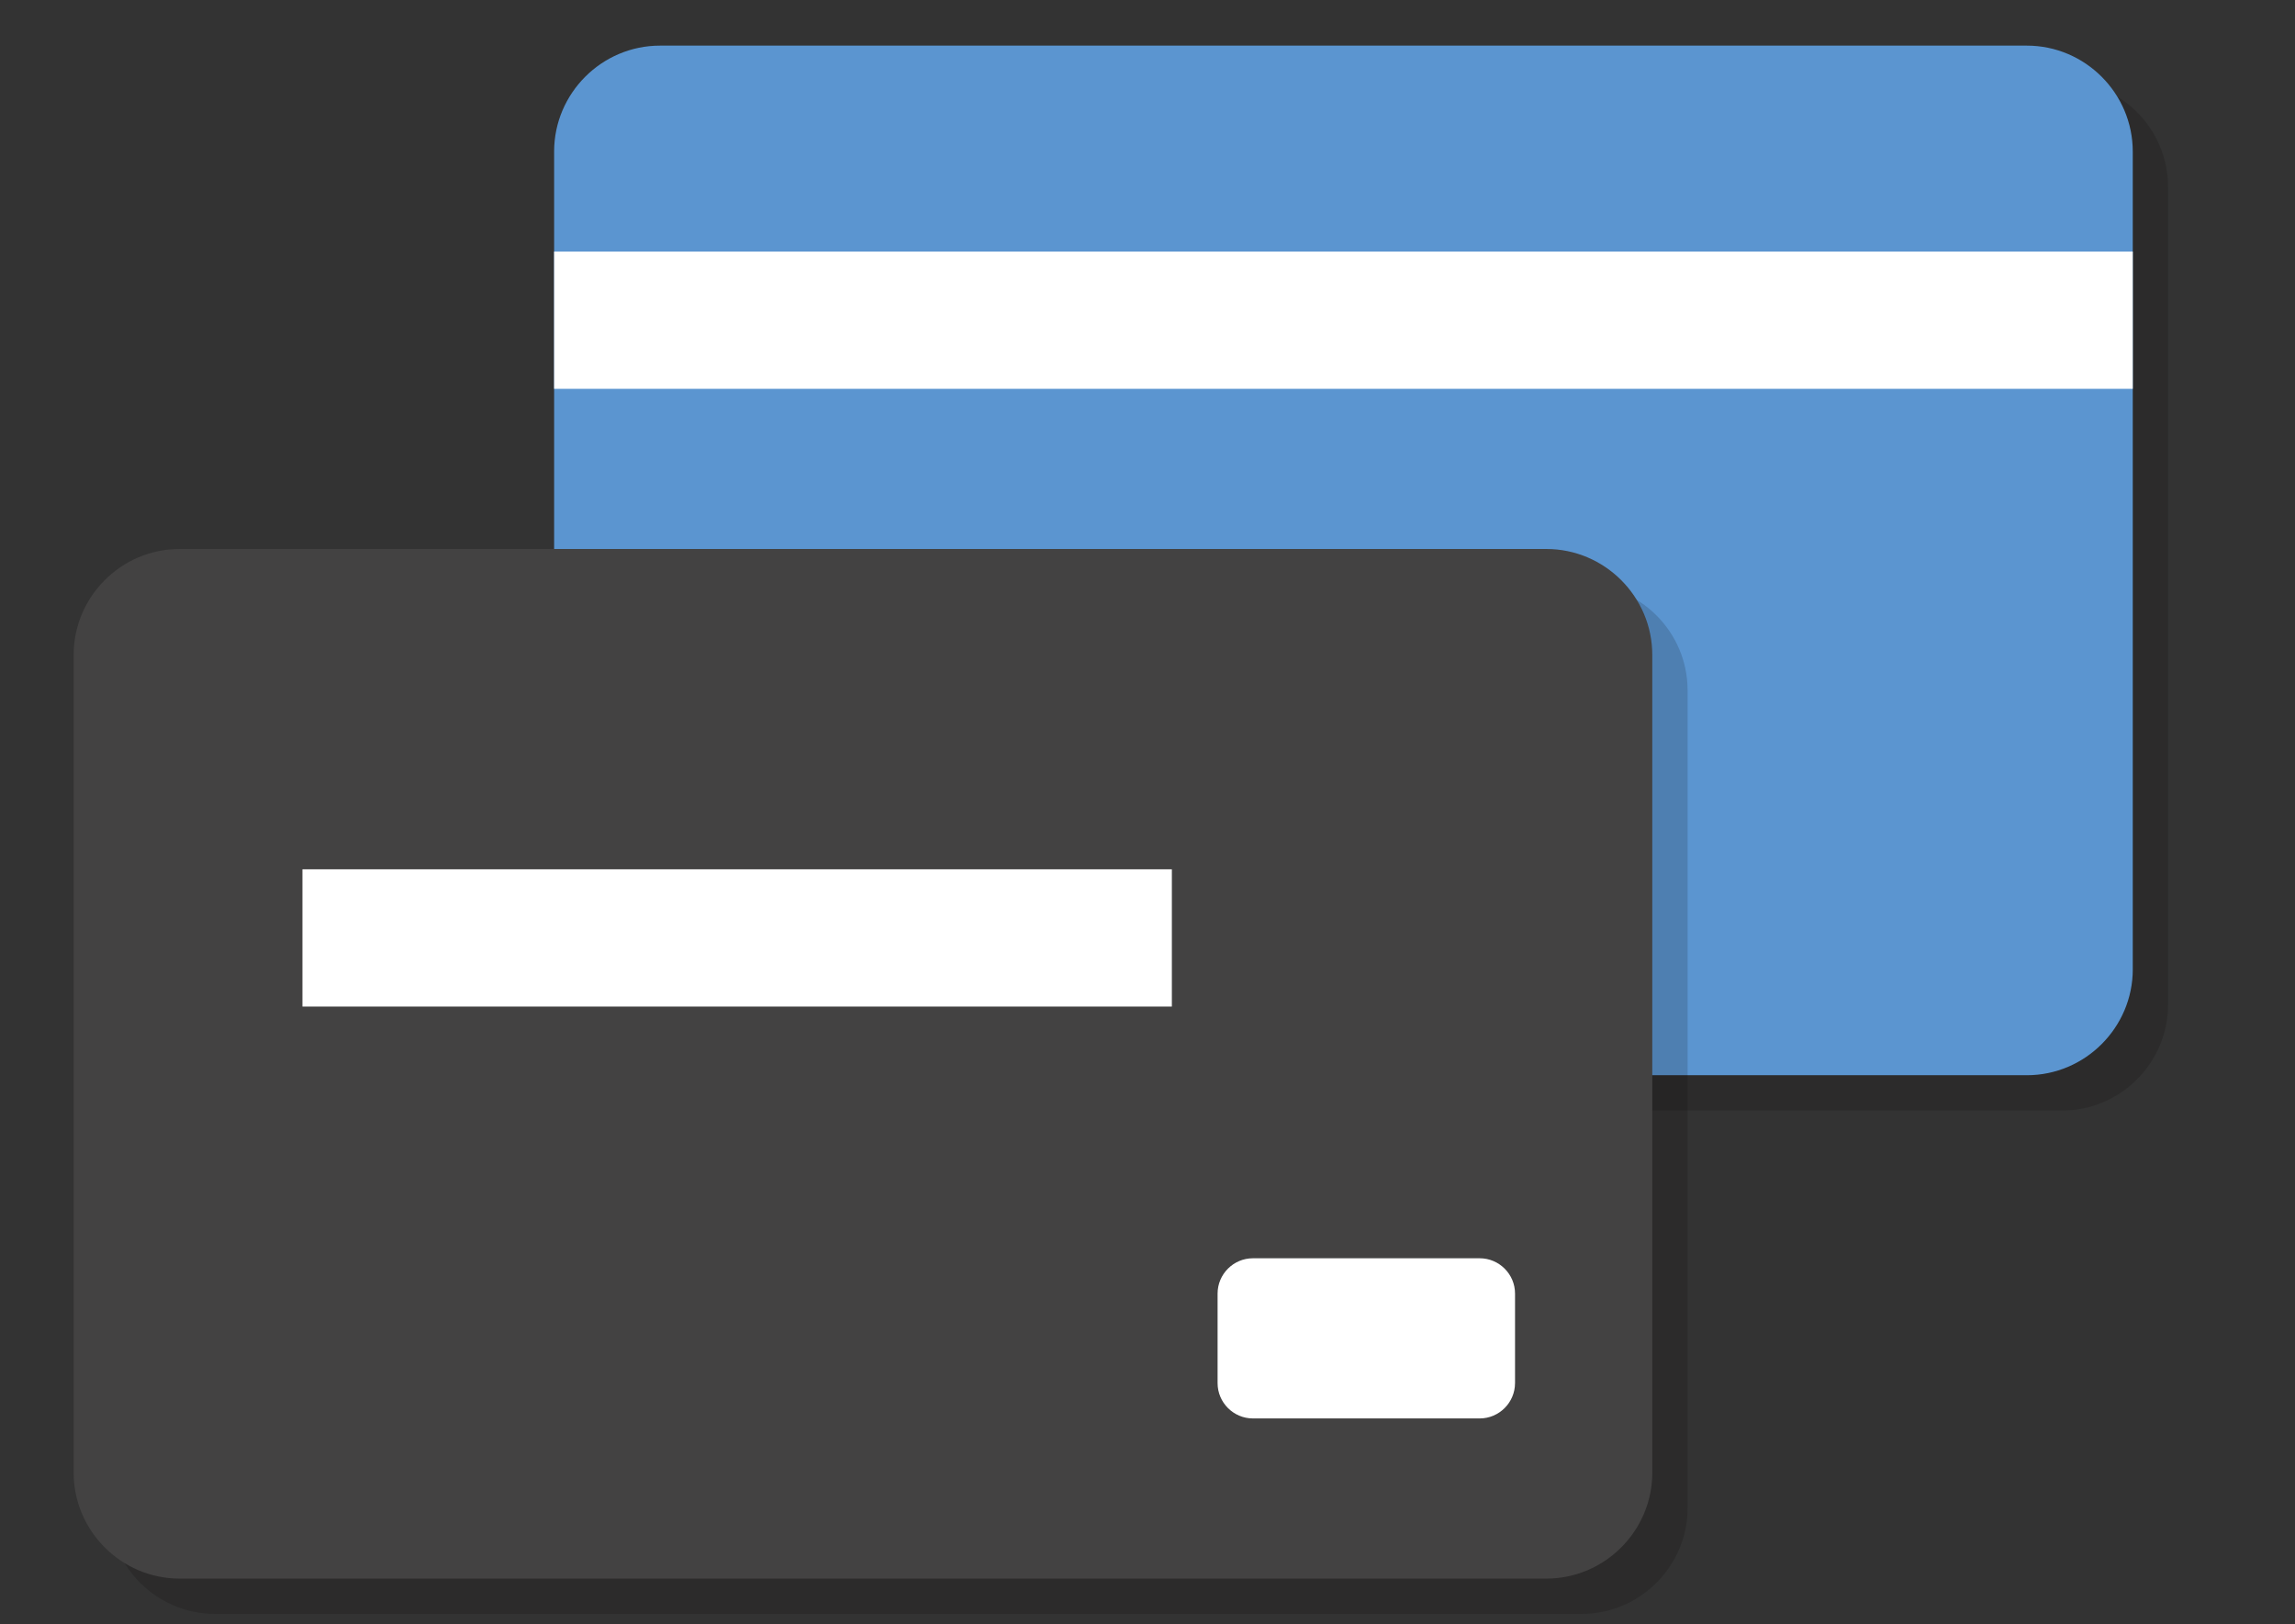 <?xml version="1.0" encoding="utf-8"?>
<!-- Generator: Adobe Illustrator 16.0.0, SVG Export Plug-In . SVG Version: 6.00 Build 0)  -->
<!DOCTYPE svg PUBLIC "-//W3C//DTD SVG 1.1//EN" "http://www.w3.org/Graphics/SVG/1.1/DTD/svg11.dtd">
<svg version="1.1" id="レイヤー_1" xmlns="http://www.w3.org/2000/svg" xmlns:xlink="http://www.w3.org/1999/xlink" x="0px"
	 y="0px" width="130px" height="92px" viewBox="0 0 130 92" enable-background="new 0 0 130 92" xml:space="preserve">
<rect x="0" y="0" width="130" height="92" fill="#333333" stroke="none"/>
<g>
	<g>
		<g opacity="0.15">
			<path fill="#040000" d="M122.811,56.904c0,3.299-2.7,6-6,6H39.388c-3.3,0-6-2.701-6-6v-46.32c0-3.3,2.7-6,6-6h77.422
				c3.3,0,6,2.7,6,6V56.904z"/>
		</g>
		<g>
			<path fill="#5B95D0" d="M120.811,54.904c0,3.299-2.7,6-6,6H37.388c-3.3,0-6-2.701-6-6V8.584c0-3.3,2.7-6,6-6h77.422
				c3.3,0,6,2.7,6,6V54.904z"/>
		</g>
	</g>
	<g>
		<g opacity="0.15">
			<path fill="#040000" d="M95.594,85.416c0,3.299-2.7,6-6,6H12.172c-3.3,0-6-2.701-6-6v-46.32c0-3.3,2.7-6,6-6h77.421
				c3.3,0,6,2.7,6,6V85.416z"/>
		</g>
		<g>
			<path fill="#434242" d="M93.594,83.416c0,3.299-2.7,6-6,6H10.172c-3.3,0-6-2.701-6-6v-46.32c0-3.3,2.7-6,6-6h77.421
				c3.3,0,6,2.7,6,6V83.416z"/>
		</g>
	</g>
	<rect x="31.388" y="14.248" fill="#FFFFFF" width="89.422" height="7.776"/>
	<path fill="#FFFFFF" d="M85.818,78.344c0,1.1-0.9,2-2,2H70.97c-1.1,0-2-0.9-2-2v-5.072c0-1.1,0.9-2,2-2h12.849c1.1,0,2,0.9,2,2
		V78.344z"/>
	<rect x="17.132" y="49.24" fill="#FFFFFF" width="49.248" height="7.775"/>
</g>
</svg>
